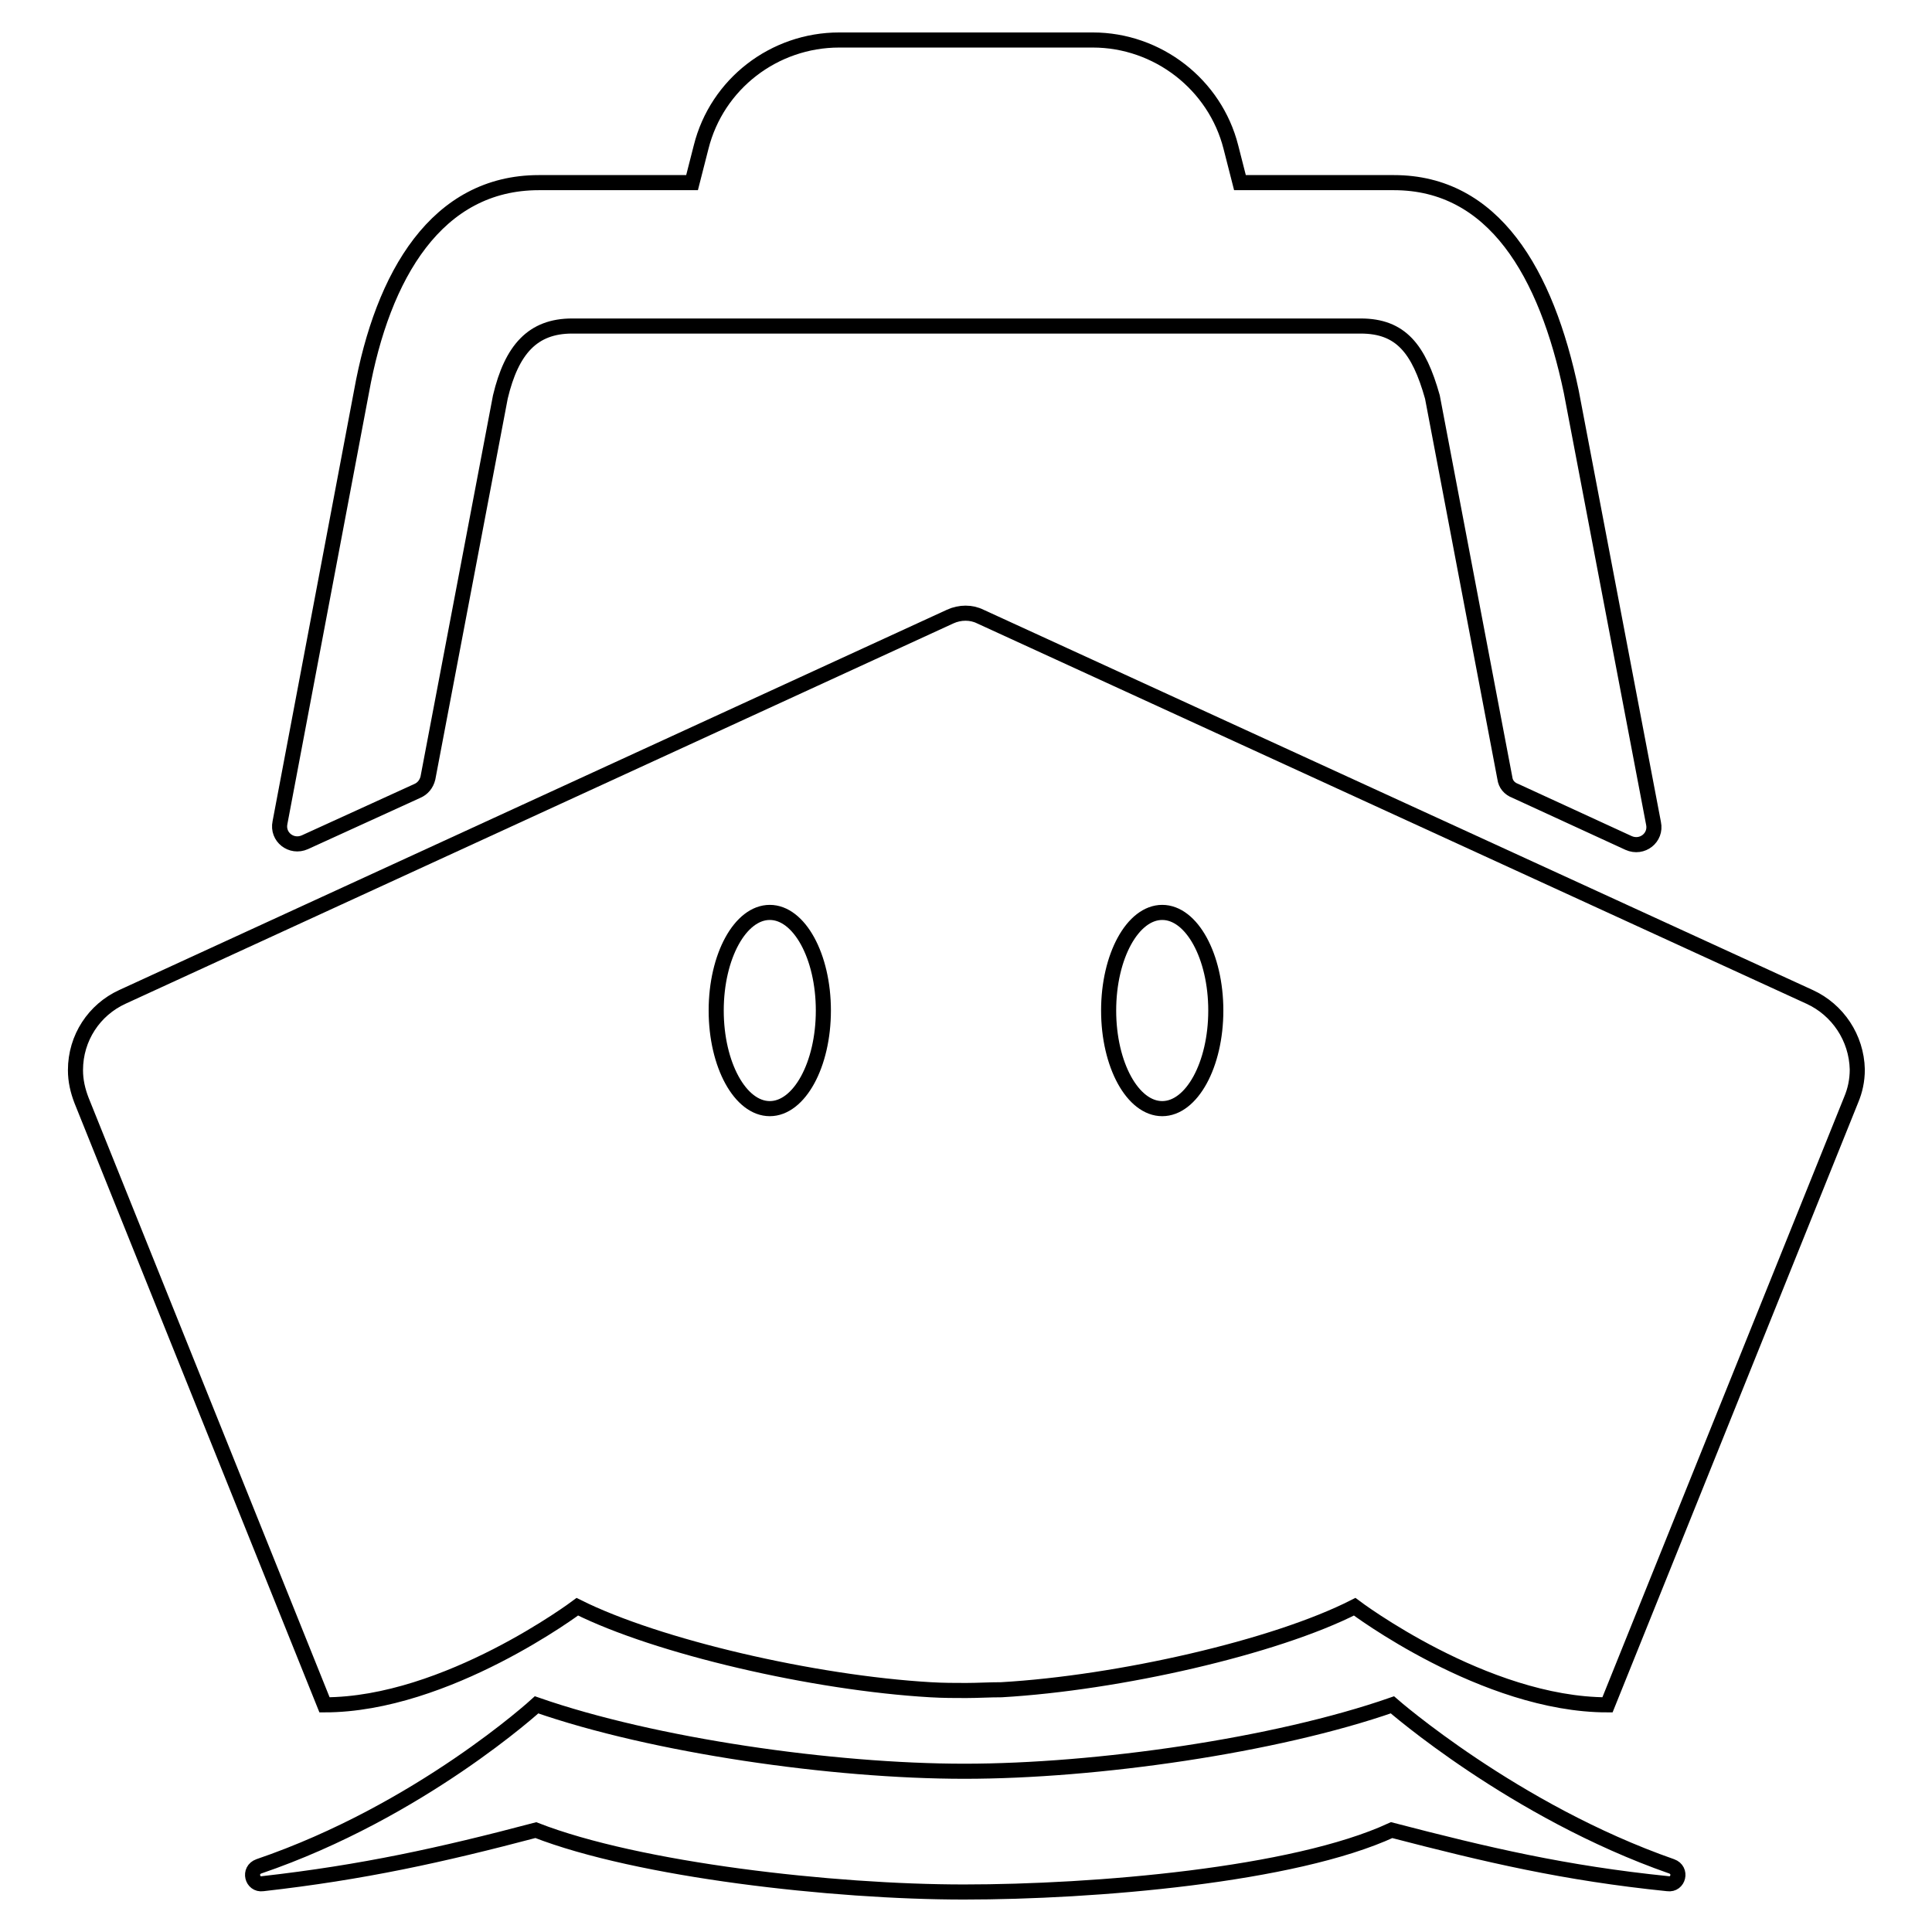 <?xml version="1.0" encoding="utf-8"?>
<!-- Svg Vector Icons : http://www.onlinewebfonts.com/icon -->
<!DOCTYPE svg PUBLIC "-//W3C//DTD SVG 1.1//EN" "http://www.w3.org/Graphics/SVG/1.1/DTD/svg11.dtd">
<svg version="1.1" xmlns="http://www.w3.org/2000/svg" xmlns:xlink="http://www.w3.org/1999/xlink" x="0px" y="0px" viewBox="0 0 256 256" enable-background="new 0 0 256 256" xml:space="preserve">
<g> <path stroke-width="2" fill-opacity="0" stroke="#000000"  d="M184.5,225.9c-15.5,5.4-39.2,8.8-56.7,8.8c-17.5,0-41.2-3.4-56.7-8.8c0,0-15.4,14.1-36.8,21.4 c-1.4,0.5-0.9,2.5,0.5,2.3c13.3-1.5,23.7-3.8,36.2-7.1c13.6,5.3,39.4,8.2,56.7,8.2c17.3,0,43.7-2.2,56.7-8.2 c12.7,3.3,22.9,5.7,36.6,7.1c1.4,0.2,1.9-1.8,0.5-2.3C200.6,240,184.5,225.9,184.5,225.9z M239.8,132.1L129.9,81.7 c-1.2-0.6-2.7-0.6-4,0L16.2,132.1c-3.7,1.7-6.2,5.4-6.2,9.7c0,1.4,0.3,2.7,0.8,4L43,225.9c16.2,0,33.5-13,33.5-13 c10.6,5.3,31.3,10.1,46.8,11c1.7,0.1,3.2,0.1,4.7,0.1c1.5,0,3.1-0.1,4.7-0.1c15.5-0.9,36.2-5.6,46.8-11c0,0,17.2,13,33.5,13 l32.3-80.2c0.5-1.2,0.8-2.5,0.8-4C246,137.5,243.5,133.8,239.8,132.1z M102,146.9c-3.9,0-7.1-5.8-7.1-13s3.2-13,7.1-13 c3.9,0,7.1,5.8,7.1,13S105.9,146.9,102,146.9z M154,146.9c-3.9,0-7.1-5.8-7.1-13s3.2-13,7.1-13s7.1,5.8,7.1,13 S157.9,146.9,154,146.9z"/> <path stroke-width="2" fill-opacity="0" stroke="#000000"  d="M208.2,51.9L208.2,51.9c-3.3-15.8-10.3-27.7-23.5-27.7h-20.4l-1.2-4.7c-2.1-8.3-9.7-14.2-18.3-14.2h-33.6 c-8.6,0-16.2,5.8-18.3,14.2l-1.2,4.7H71.4c-13.5,0-20.7,12.2-23.5,27.7L37.1,109c-0.4,1.9,1.5,3.4,3.3,2.6l14.9-6.8 c0.7-0.3,1.2-0.9,1.4-1.7l9.6-50.5c1.5-6.3,4.3-9.4,9.5-9.4h104.5c5.3,0,7.7,3,9.5,9.4l9.6,50.5c0.1,0.8,0.6,1.4,1.4,1.7l15,6.9 c1.8,0.8,3.7-0.7,3.3-2.6L208.2,51.9z"/></g>
</svg>